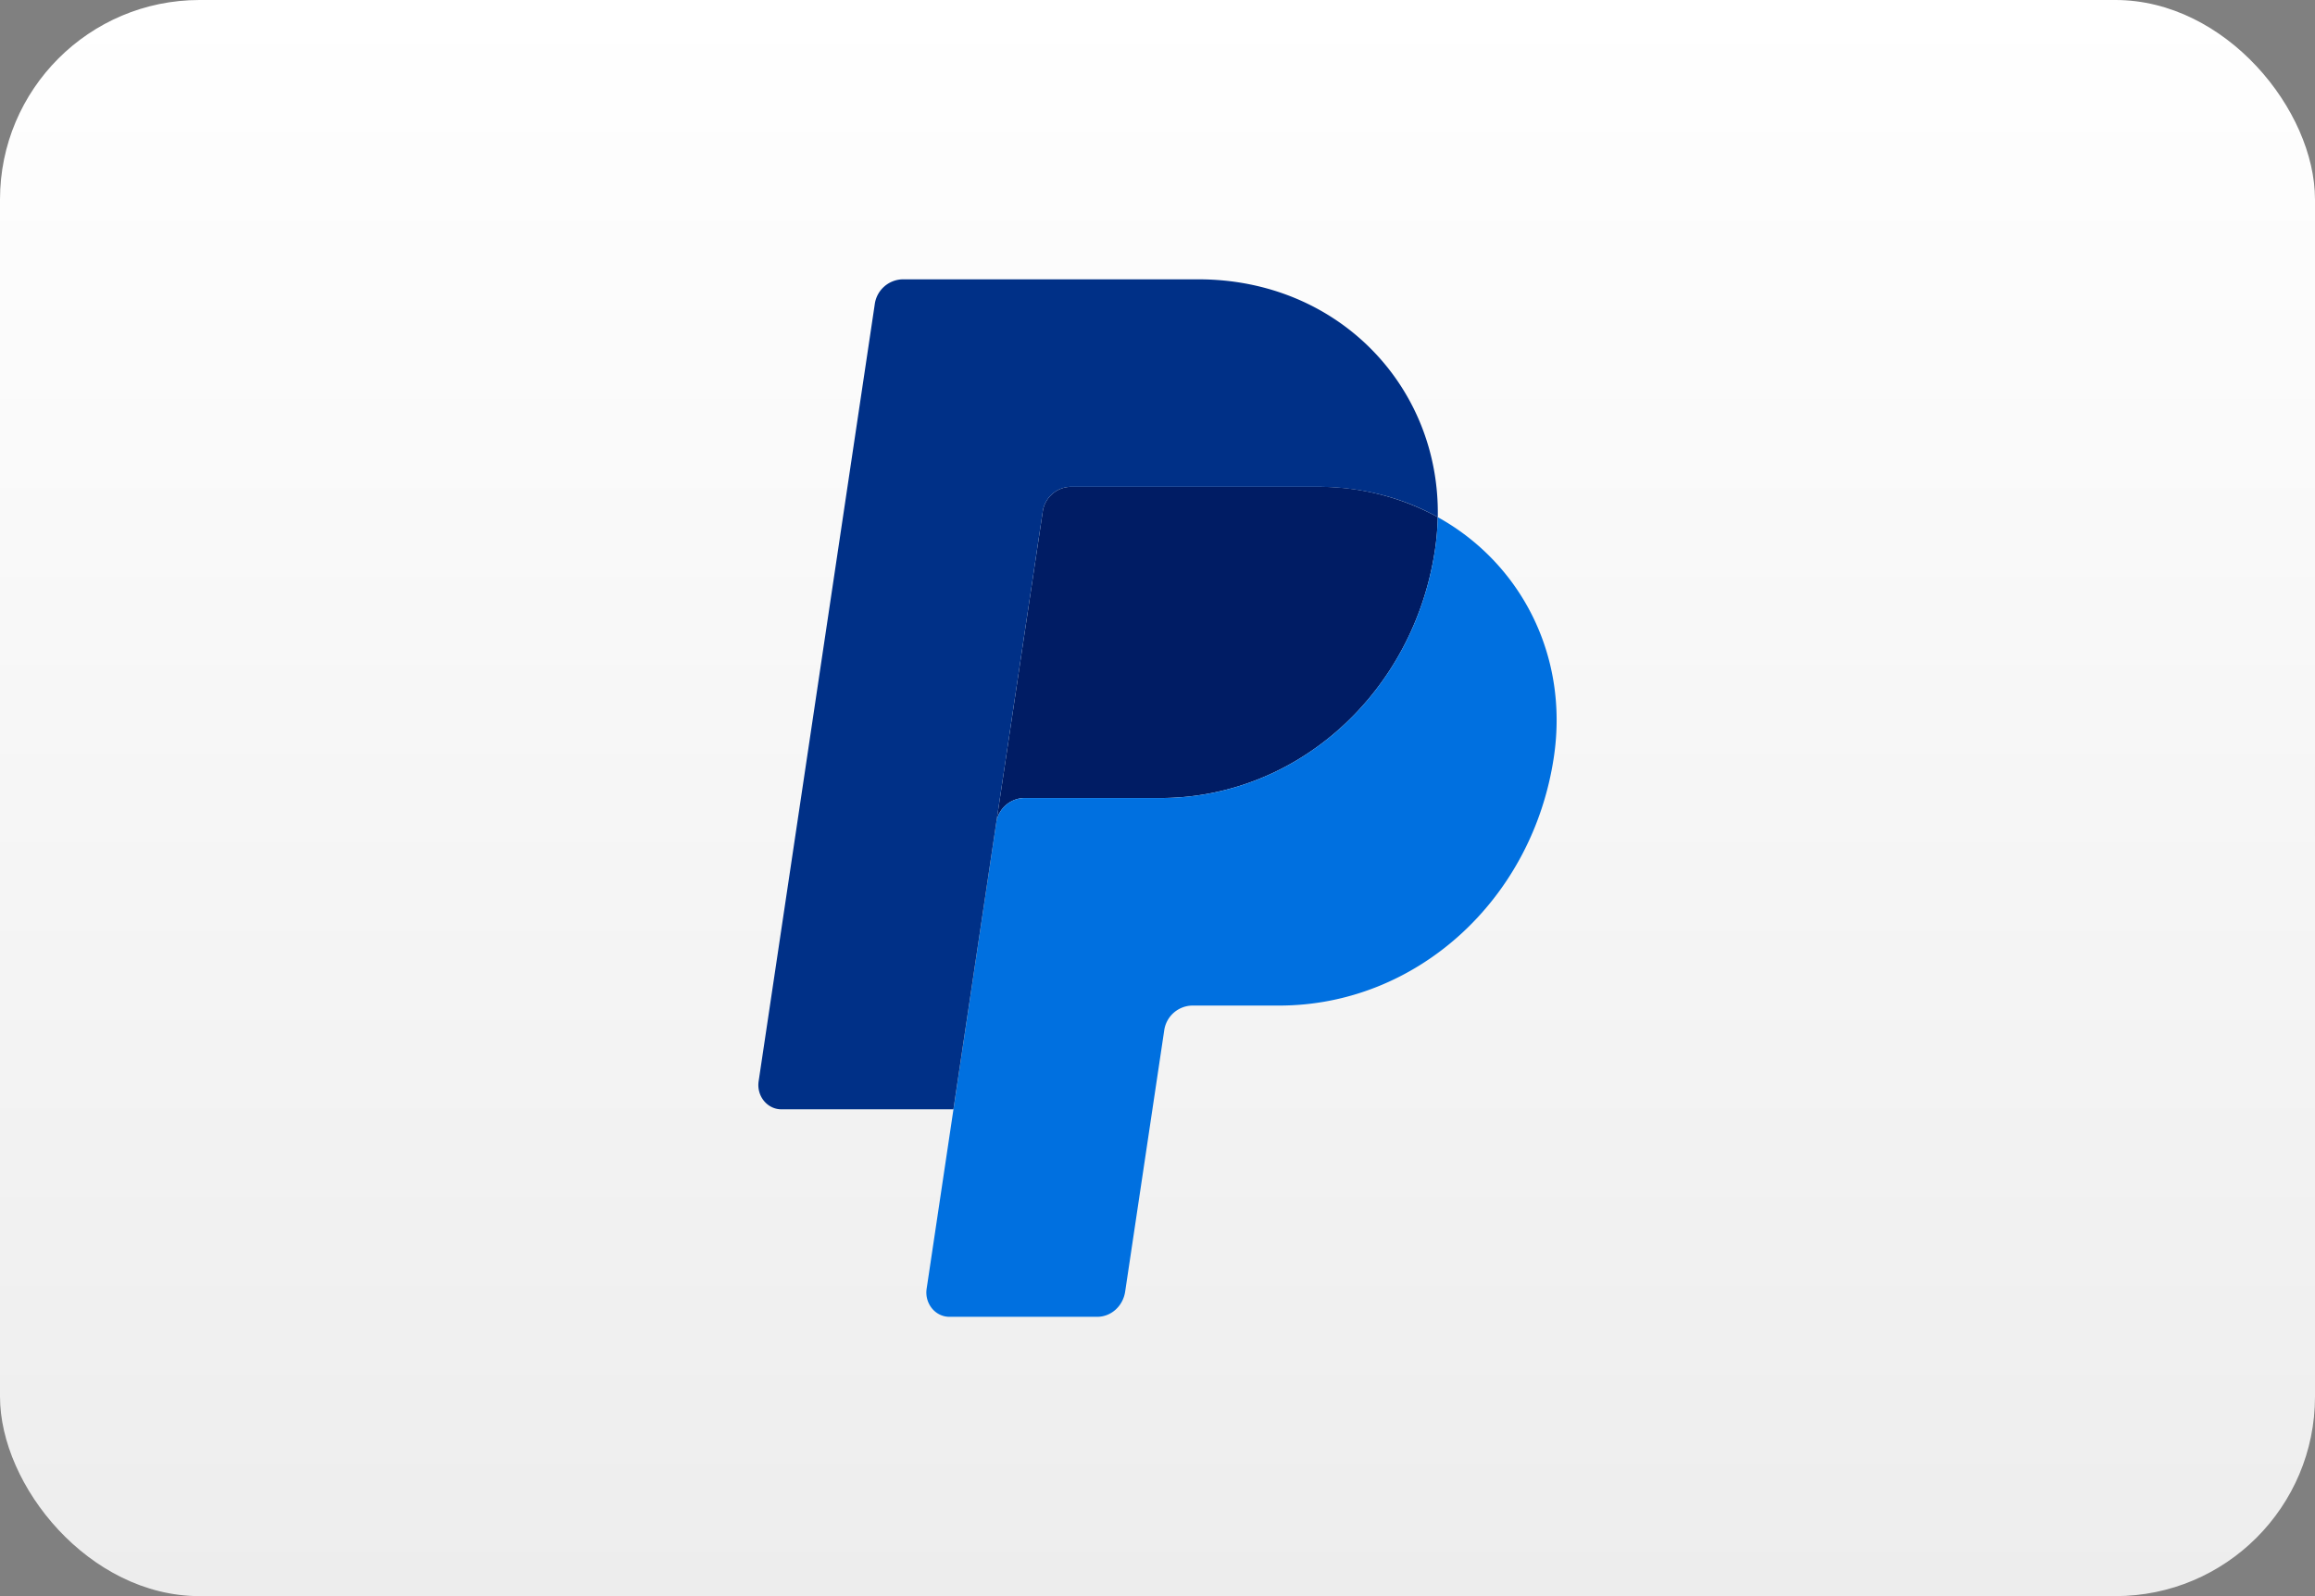 <svg width="58" height="40" viewBox="0 0 58 40" xmlns="http://www.w3.org/2000/svg">
    <rect x="0" y="0" width="58" height="40" fill="#808080" stroke="none"/>
    <defs>
        <linearGradient x1="50%" y1="0%" x2="50%" y2="100%" id="pf5qw89pza">
            <stop stop-color="#FFF" offset="0%"/>
            <stop stop-color="#EDEDED" offset="100%"/>
        </linearGradient>
    </defs>
    <g fill="none" fill-rule="evenodd">
        <rect width="58" height="40" rx="20" fill="#000" fill-rule="nonzero"/>
        <rect width="58" height="40" rx="5" fill="url(#pf5qw89pza)"/>
        <g fill-rule="nonzero">
            <path d="M26.824 12.2a.723.723 0 0 0-.701.632l-1.165 7.8a.723.723 0 0 1 .701-.633h3.413c3.435 0 6.35-2.646 6.882-6.231a6.34 6.34 0 0 0 .067-.809A6.202 6.202 0 0 0 33 12.2h-6.175z" fill="#001C64"/>
            <path d="M36.021 12.96a6.34 6.34 0 0 1-.067.808C35.422 17.354 32.507 20 29.072 20h-3.413a.722.722 0 0 0-.701.632l-1.07 7.168-.672 4.496a.632.632 0 0 0 .131.49c.11.136.27.214.438.214h3.705c.349 0 .646-.269.7-.633l.977-6.535a.723.723 0 0 1 .701-.632h2.181c3.435 0 6.35-2.646 6.882-6.232.379-2.544-.835-4.86-2.91-6.008z" fill="#0070E0"/>
            <path d="M22.615 7a.722.722 0 0 0-.7.632l-2.908 19.464c-.055.37.215.704.57.704h4.31l1.071-7.168 1.165-7.8a.723.723 0 0 1 .7-.632H33c1.124 0 2.15.276 3.022.76.06-3.265-2.49-5.96-5.998-5.96h-7.408z" fill="#003087"/>
        </g>
    </g>
</svg>
